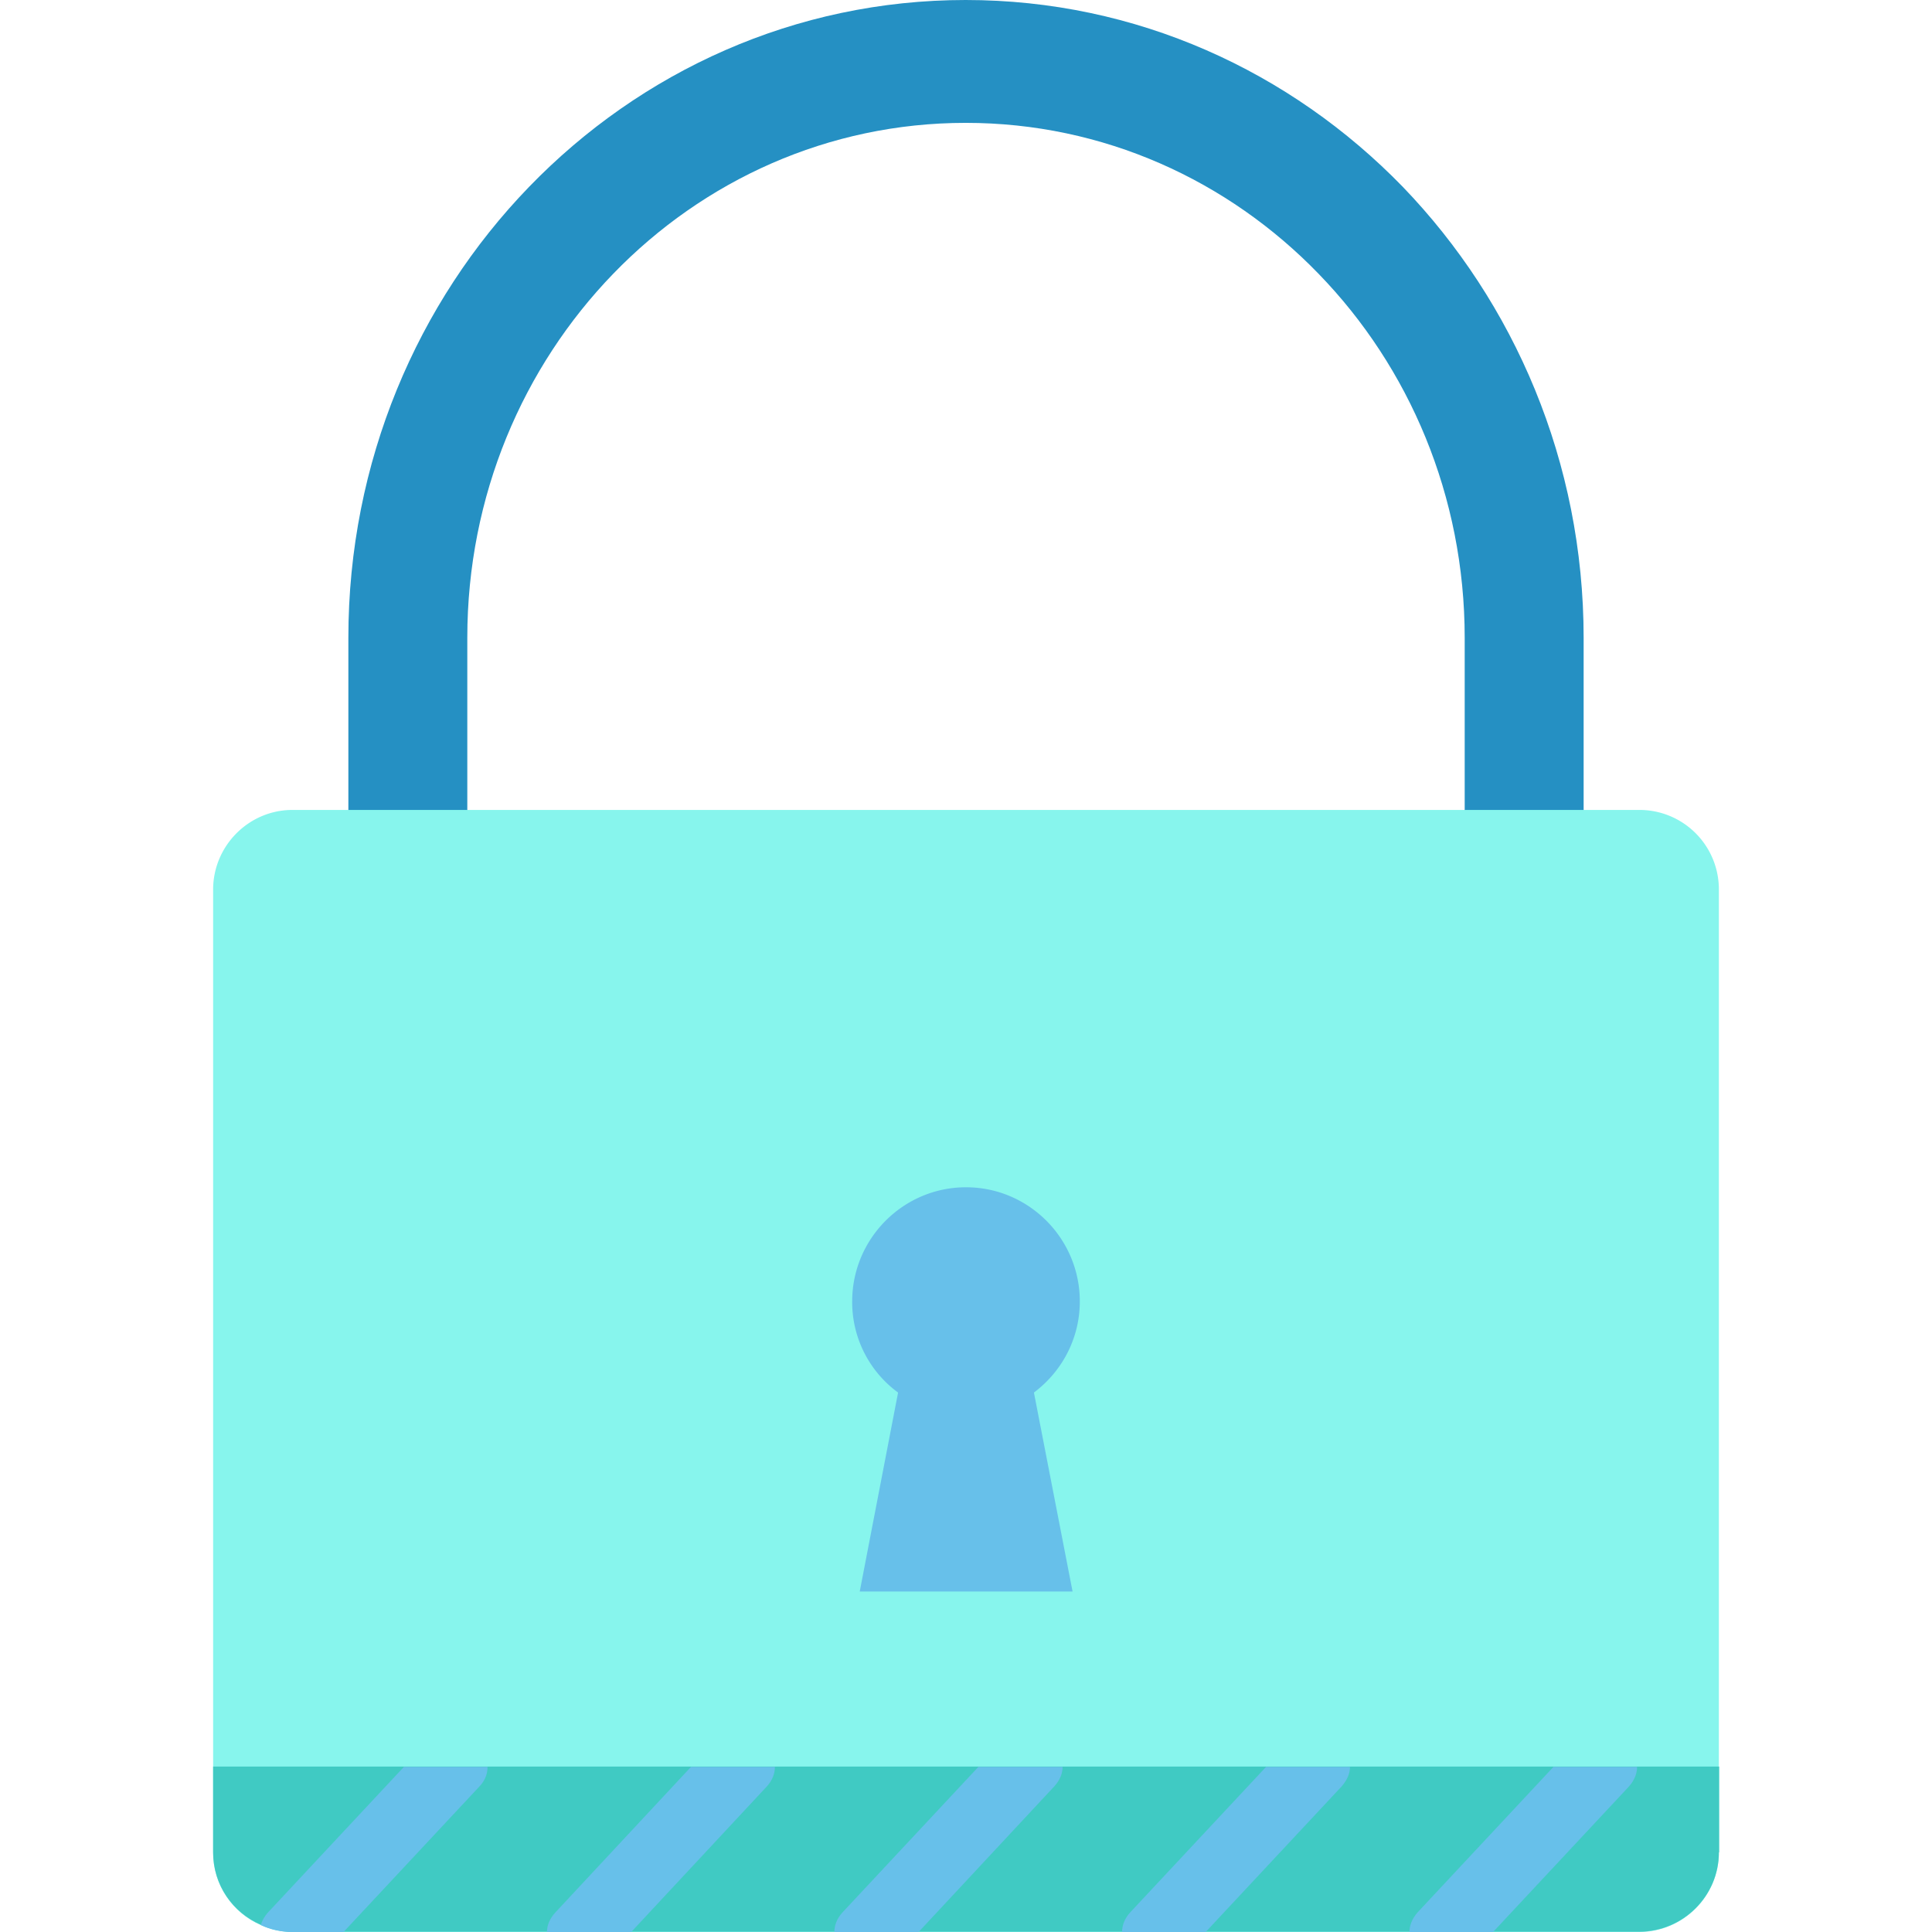 <svg xmlns="http://www.w3.org/2000/svg" xml:space="preserve" viewBox="0 0 64 64" id="Securitylock">
  <path fill="#2590c3" d="M52.46 21.13v8.7h-3.94v-8.7c0-4.7-1.84-8.97-4.84-12.06-2.99-3.09-7.12-5-11.69-5-9.12 0-16.51 7.64-16.51 17.06v8.7h-3.94v-8.7C11.54 9.46 20.69 0 31.99 0c5.65 0 10.76 2.36 14.48 6.19 3.69 3.83 5.99 9.11 5.99 14.94z" class="color70909b svgShape"></path>
  <path fill="#87f5ed" d="M56.94 29.47v31.9c0 1.45-1.19 2.63-2.64 2.63H9.69c-.37 0-.73-.08-1.05-.23-.93-.4-1.58-1.32-1.58-2.4v-31.9c0-1.45 1.18-2.64 2.63-2.64H54.3a2.631 2.631 0 0 1 2.64 2.64z" class="colorffbe00 svgShape"></path>
  <path fill="#67c0ea" d="M29.75 46.13a3.708 3.708 0 0 1-1.52-3.02c0-2.08 1.69-3.78 3.77-3.78s3.77 1.7 3.77 3.78c0 1.24-.6 2.33-1.52 3.02l1.28 6.59h-7.05l1.27-6.59z" class="color30474e svgShape"></path>
  <path fill="#40cac3" d="M56.94 61.36c0 1.45-1.19 2.63-2.64 2.63H9.69c-.37 0-.73-.08-1.05-.23-.93-.4-1.58-1.32-1.58-2.4v-2.84h49.89v2.84z" class="colorf2b00a svgShape"></path>
  <path fill="#67c0ea" d="M16.15 58.53c0 .23-.08.45-.26.64L11.38 64H9.69c-.37 0-.73-.08-1.05-.23.04-.14.12-.29.23-.41l4.51-4.83h2.77zm9.52 0c0 .23-.09.45-.26.64L20.91 64h-2.79c0-.23.09-.44.27-.64l4.5-4.83h2.78zm9.53 0c0 .22-.09.44-.27.64L30.43 64h-2.79c0-.23.09-.45.26-.64l4.51-4.83h2.79zm9.52 0c0 .23-.1.44-.27.64L39.94 64h-2.77c0-.23.09-.45.26-.64l4.51-4.83h2.78zm9.51 0c0 .23-.09.44-.26.64L49.46 64h-2.77c0-.22.09-.44.26-.64l4.51-4.83h2.77z" class="color30474e svgShape"></path>
</svg>
